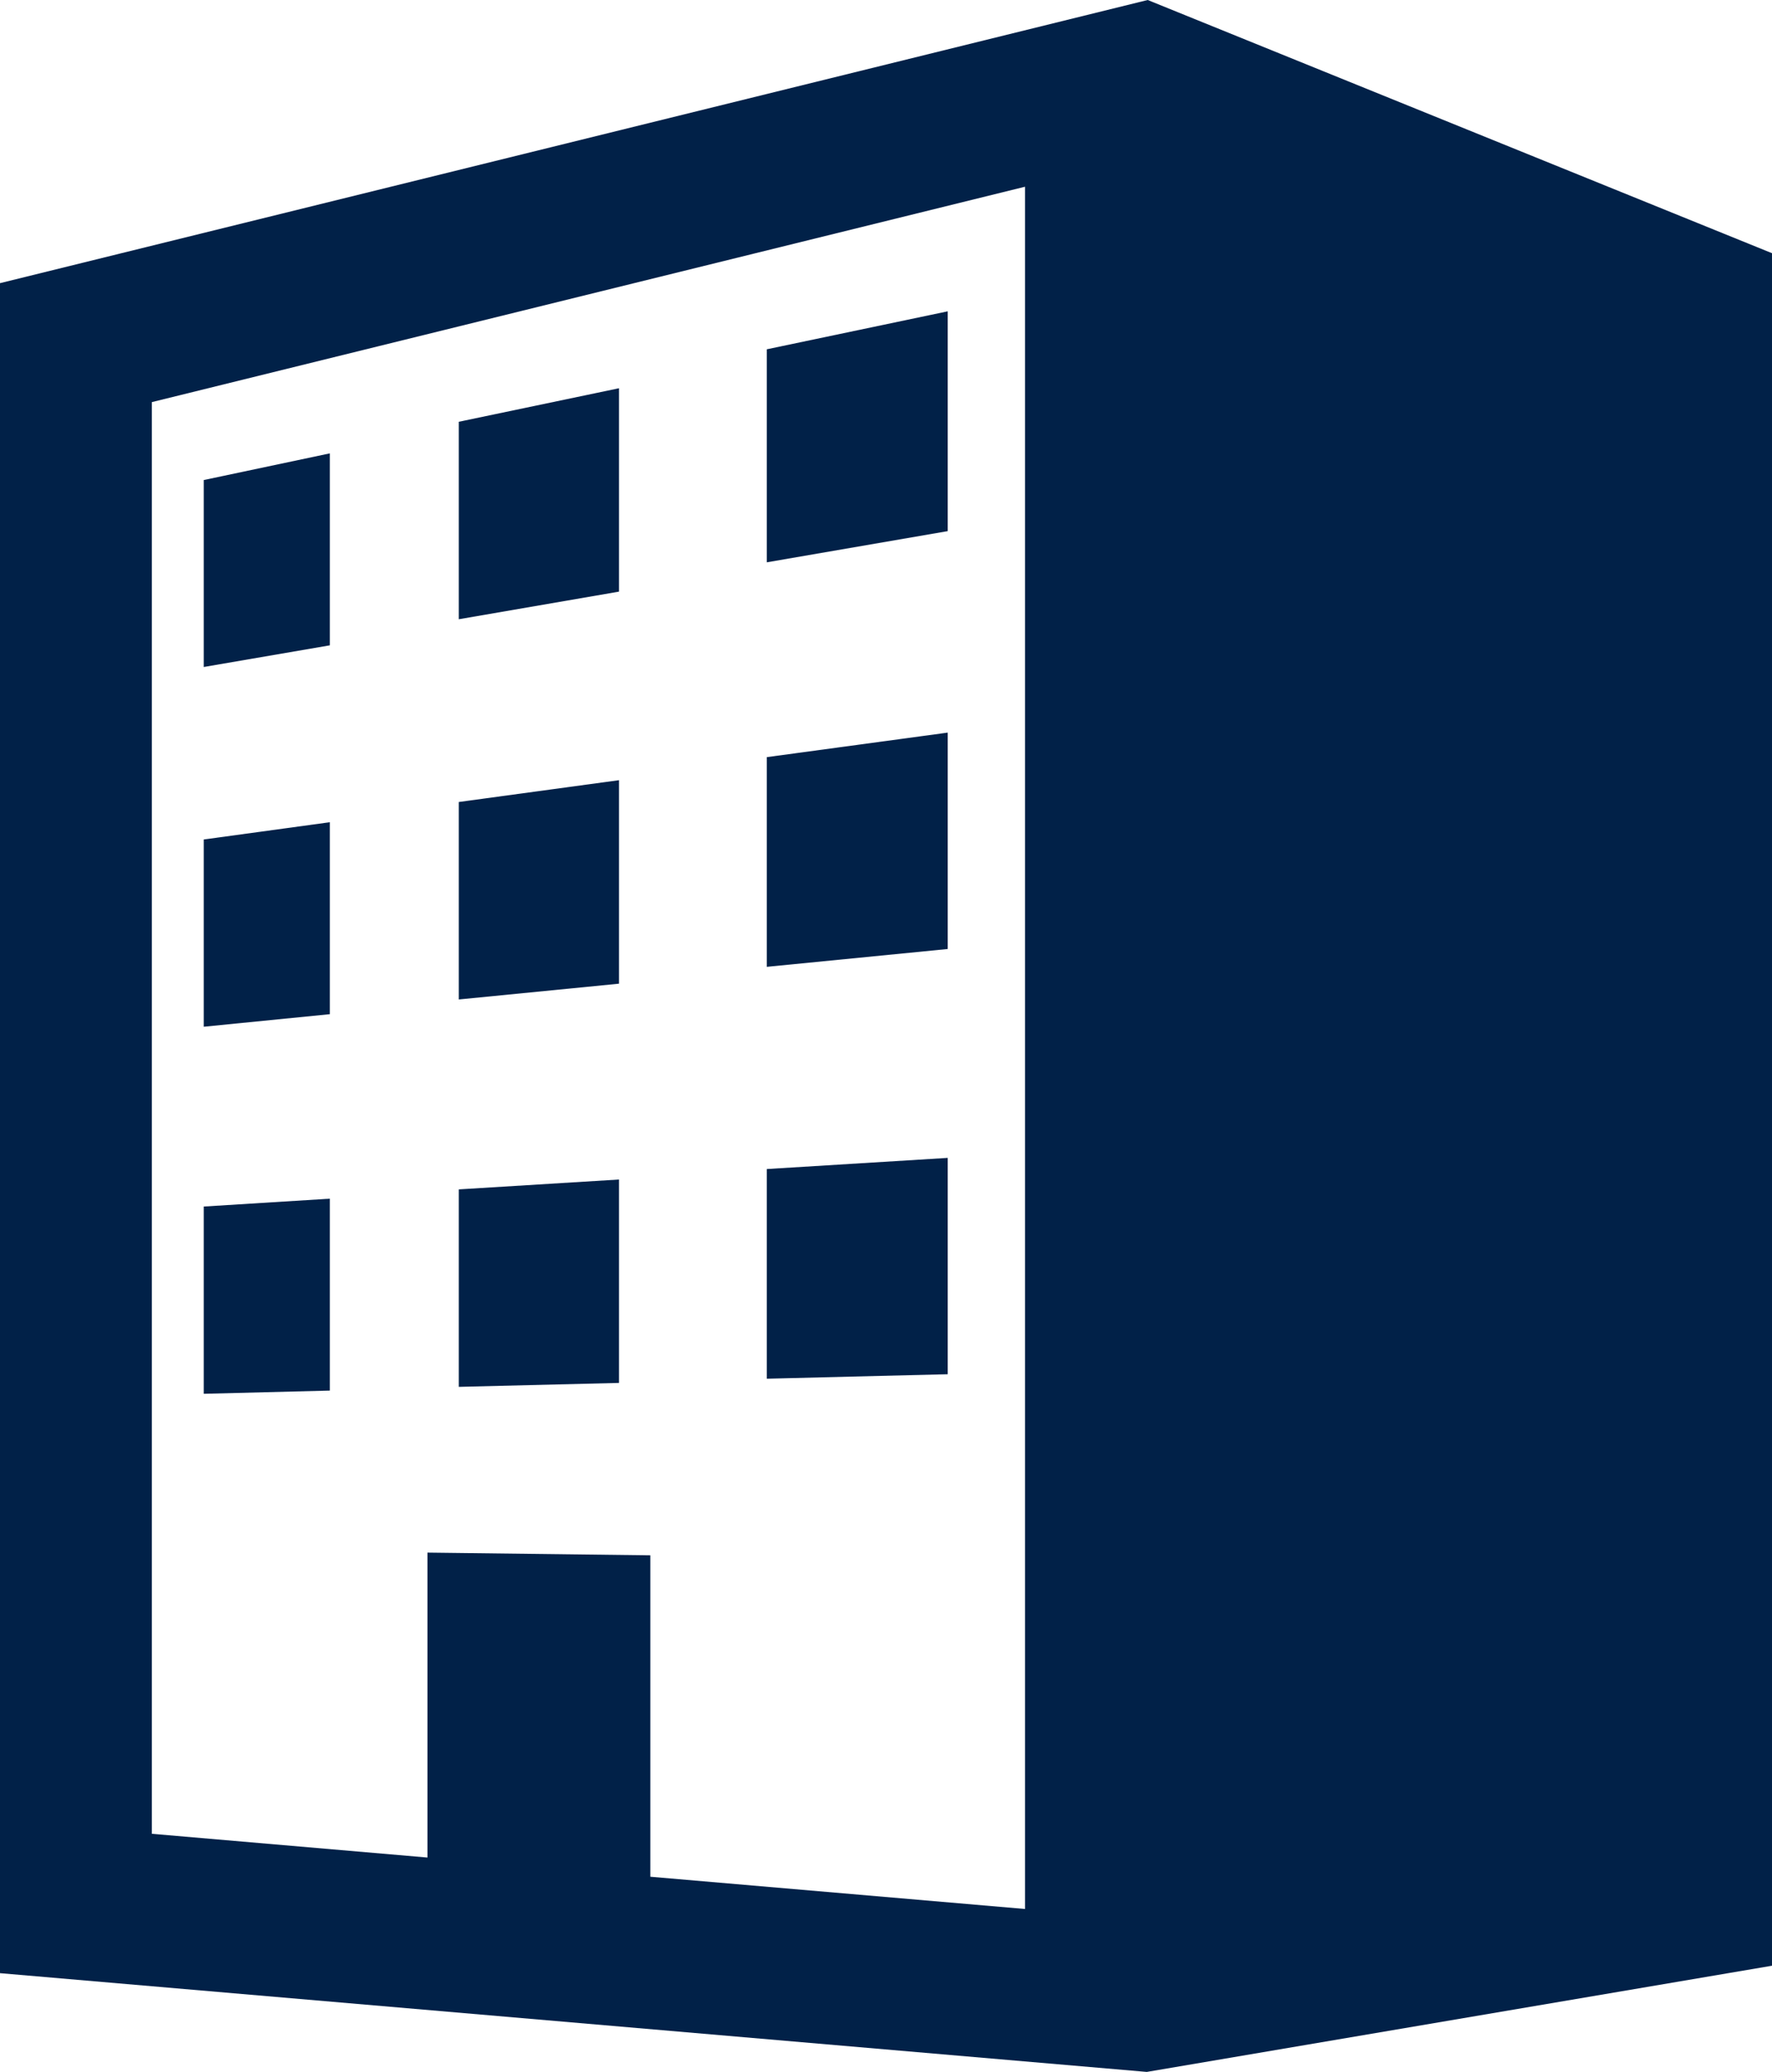 <svg id="step_ico06" xmlns="http://www.w3.org/2000/svg" width="65" height="75.995" viewBox="0 0 65 75.995">
  <path id="パス_368" data-name="パス 368" d="M5.57,67.261V14.749L37.6,6.849v63.17L23.856,68.836V57.047l-8.176-.1V68.132ZM42.1,0,0,10.386V72.373l42.066,3.622L65,72.1V9.287Z" fill="#012148"/>
  <path id="パス_369" data-name="パス 369" d="M196.137,76.933,189.5,78.326v7.813l6.637-1.144Z" transform="translate(-161.373 -65.514)" fill="#012148"/>
  <path id="パス_370" data-name="パス 370" d="M55,112.033l-4.625.978v6.857L55,119.074Z" transform="translate(-42.901 -95.404)" fill="#012148"/>
  <path id="パス_371" data-name="パス 371" d="M119.265,95.942l-5.876,1.23v7.243l5.876-1.013Z" transform="translate(-96.559 -81.702)" fill="#012148"/>
  <path id="パス_372" data-name="パス 372" d="M55,203.184l-4.625.633v6.868l4.625-.46Z" transform="translate(-42.901 -173.026)" fill="#012148"/>
  <path id="パス_373" data-name="パス 373" d="M119.265,192.792l-5.876.8v7.243l5.876-.579Z" transform="translate(-96.559 -164.176)" fill="#012148"/>
  <path id="パス_374" data-name="パス 374" d="M196.137,181.04l-6.637.9v7.691l6.637-.654Z" transform="translate(-161.373 -154.169)" fill="#012148"/>
  <path id="パス_375" data-name="パス 375" d="M196.137,286.135l-6.637.409v7.69l6.637-.164Z" transform="translate(-161.373 -243.665)" fill="#012148"/>
  <path id="パス_376" data-name="パス 376" d="M119.265,291.476l-5.876.362v7.243l5.876-.145Z" transform="translate(-96.559 -248.213)" fill="#012148"/>
  <path id="パス_377" data-name="パス 377" d="M55,296.2l-4.625.288v6.868L55,303.239Z" transform="translate(-42.901 -252.234)" fill="#012148"/>
</svg>

